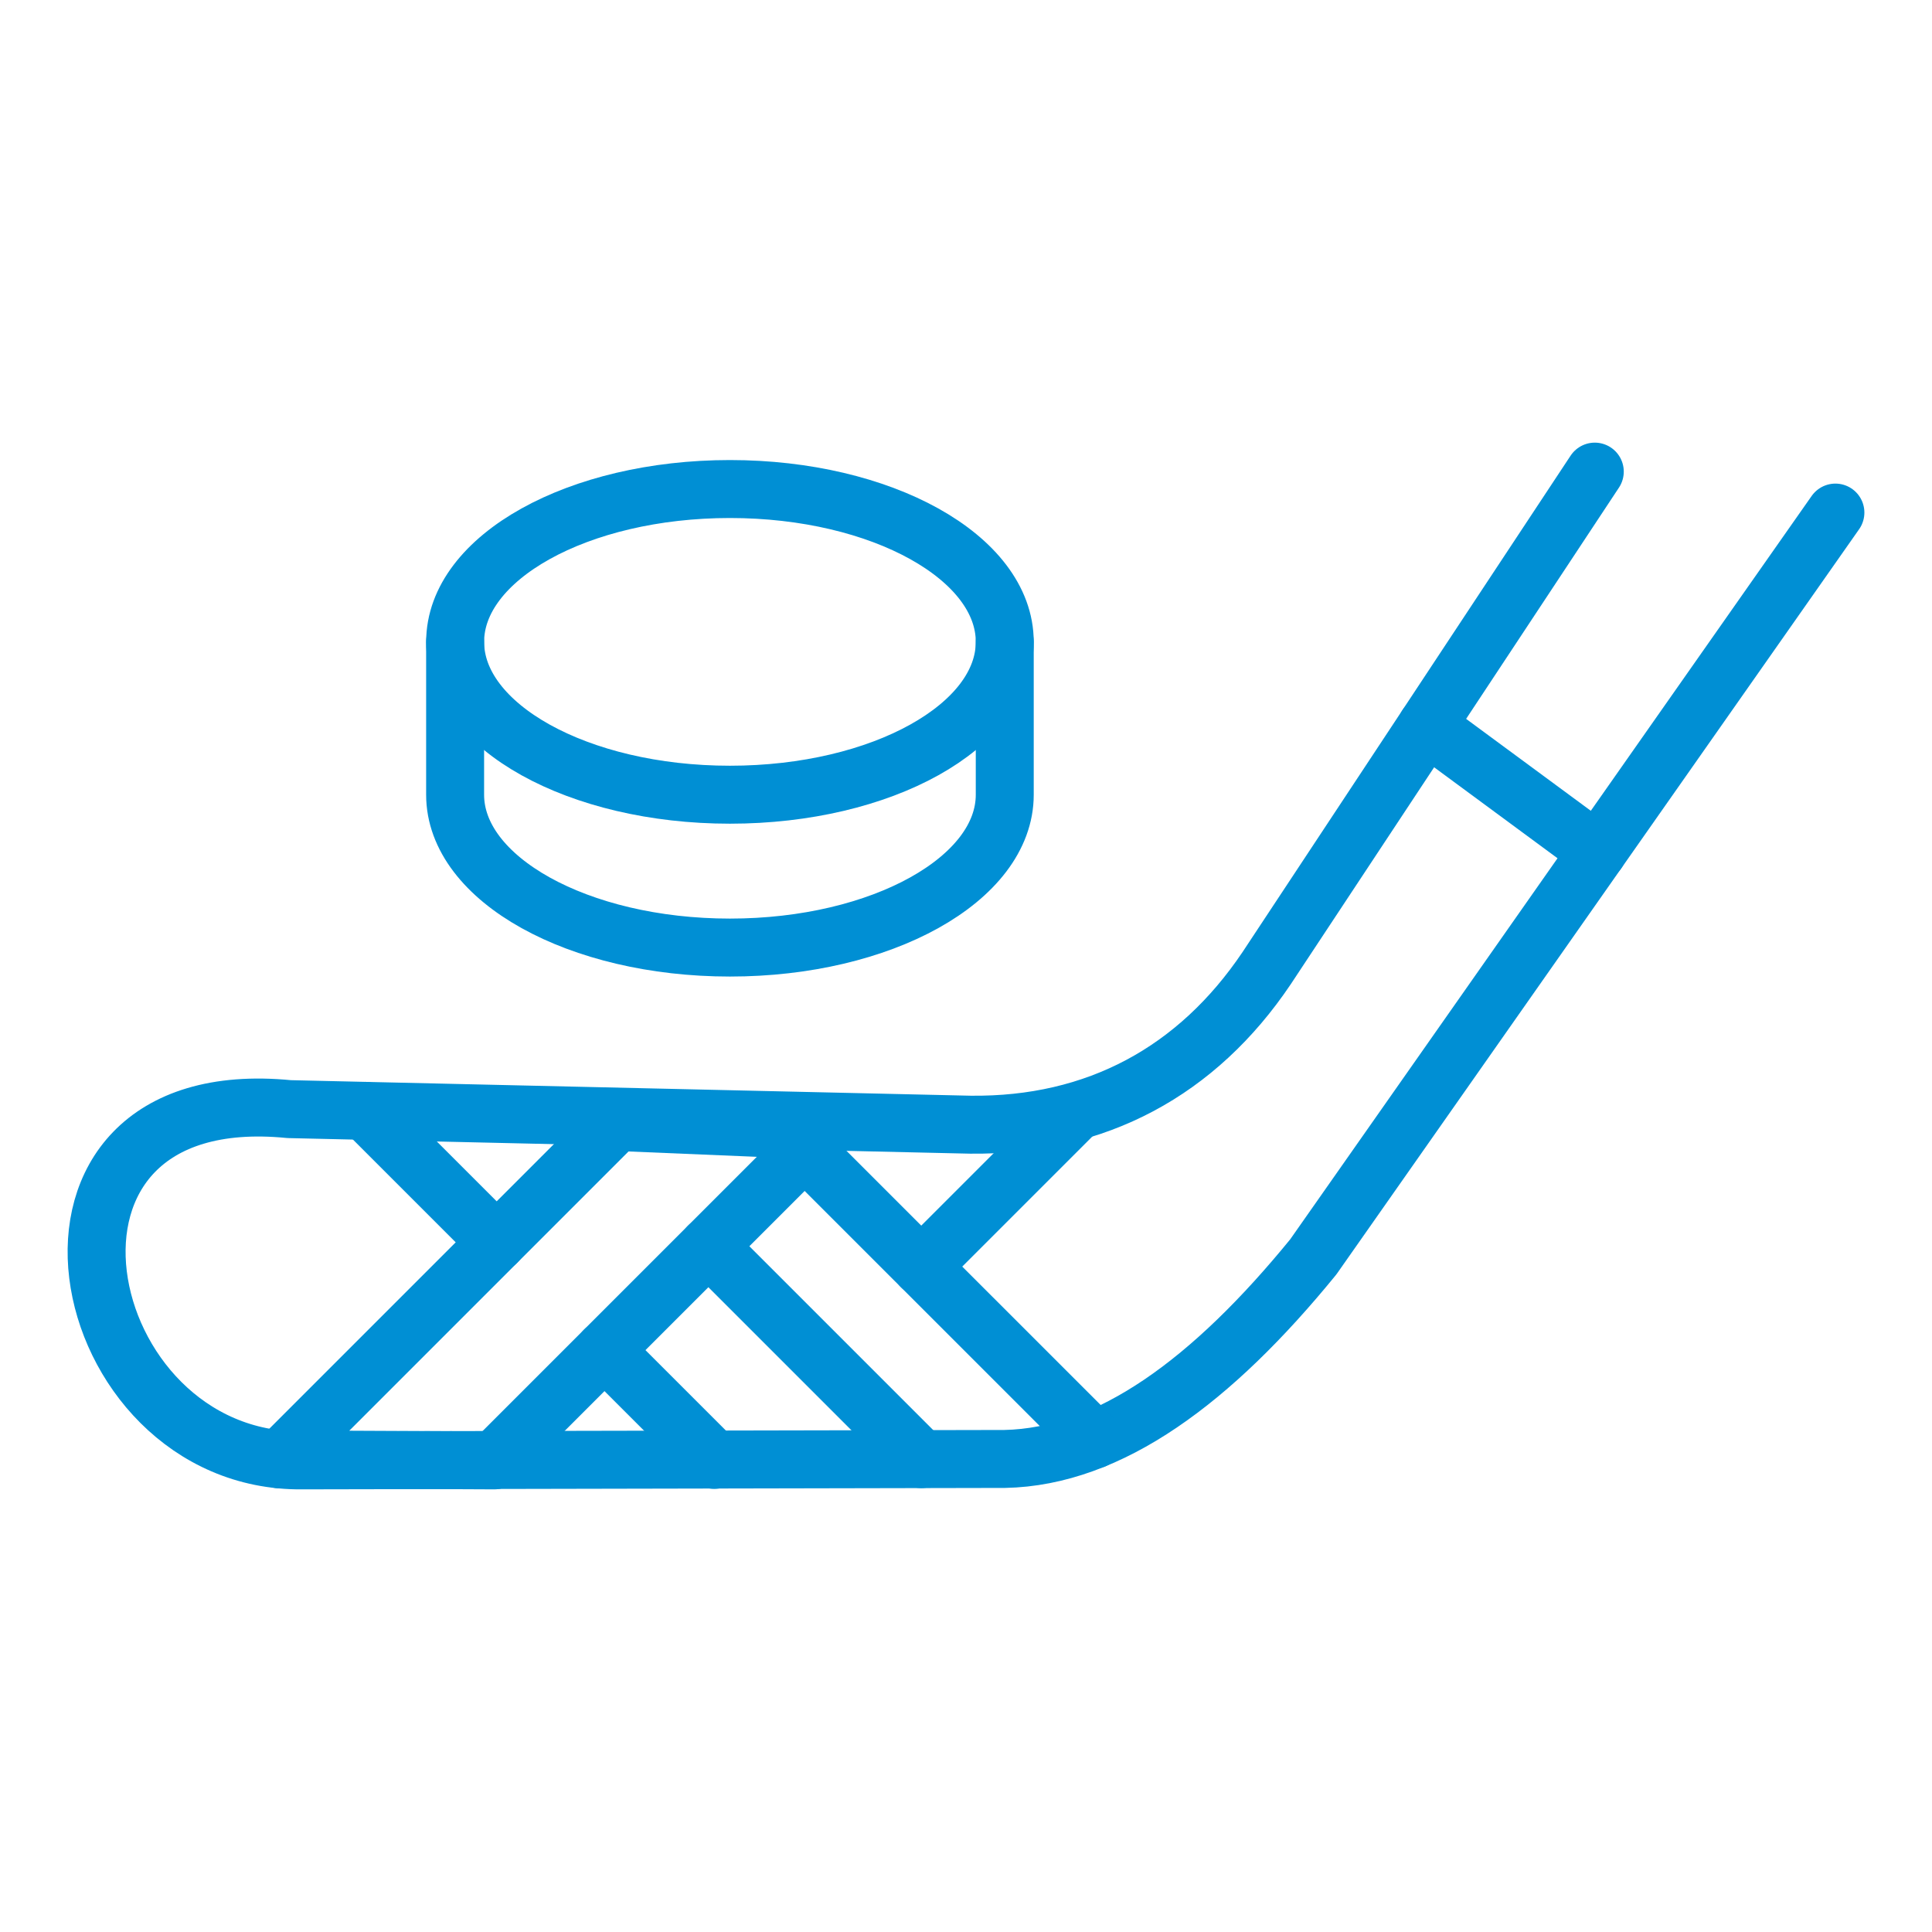 <svg clip-rule="evenodd" fill-rule="evenodd" stroke-linecap="round" stroke-linejoin="round" stroke-miterlimit="1.5" viewBox="0 0 100 100" xmlns="http://www.w3.org/2000/svg"><g fill="none" stroke="#008fd4" stroke-width="3"><path d="m52.006 33.223v7.912c0 4.366-6.374 7.911-14.224 7.911-7.851 0-14.225-3.545-14.225-7.911v-7.912"/><ellipse cx="37.782" cy="33.223" rx="14.224" ry="7.911"/><path d="m82.546 24.411-16.985 25.701c-3.584 5.328-8.808 8.174-15.331 8.102l-35.259-.806c-15.295-1.51-11.323 18.308.672 18.181l36.363-.074c5.435-.108 10.748-4.052 15.969-10.458l27.025-38.526"/><path d="m18.904 57.498 6.804 6.804"/><path d="m31.288 69.883 5.682 5.681"/><path d="m47.685 75.524-11.019-11.019"/><path d="m56.64 74.513-16.426-16.425"/><path d="m47.685 65.558 7.746-7.746"/><path d="m73.849 37.57 8.838 6.515"/><path d="m14.473 75.537 17.464-17.464 10.713.448-17.069 17.068z"/></g></svg>